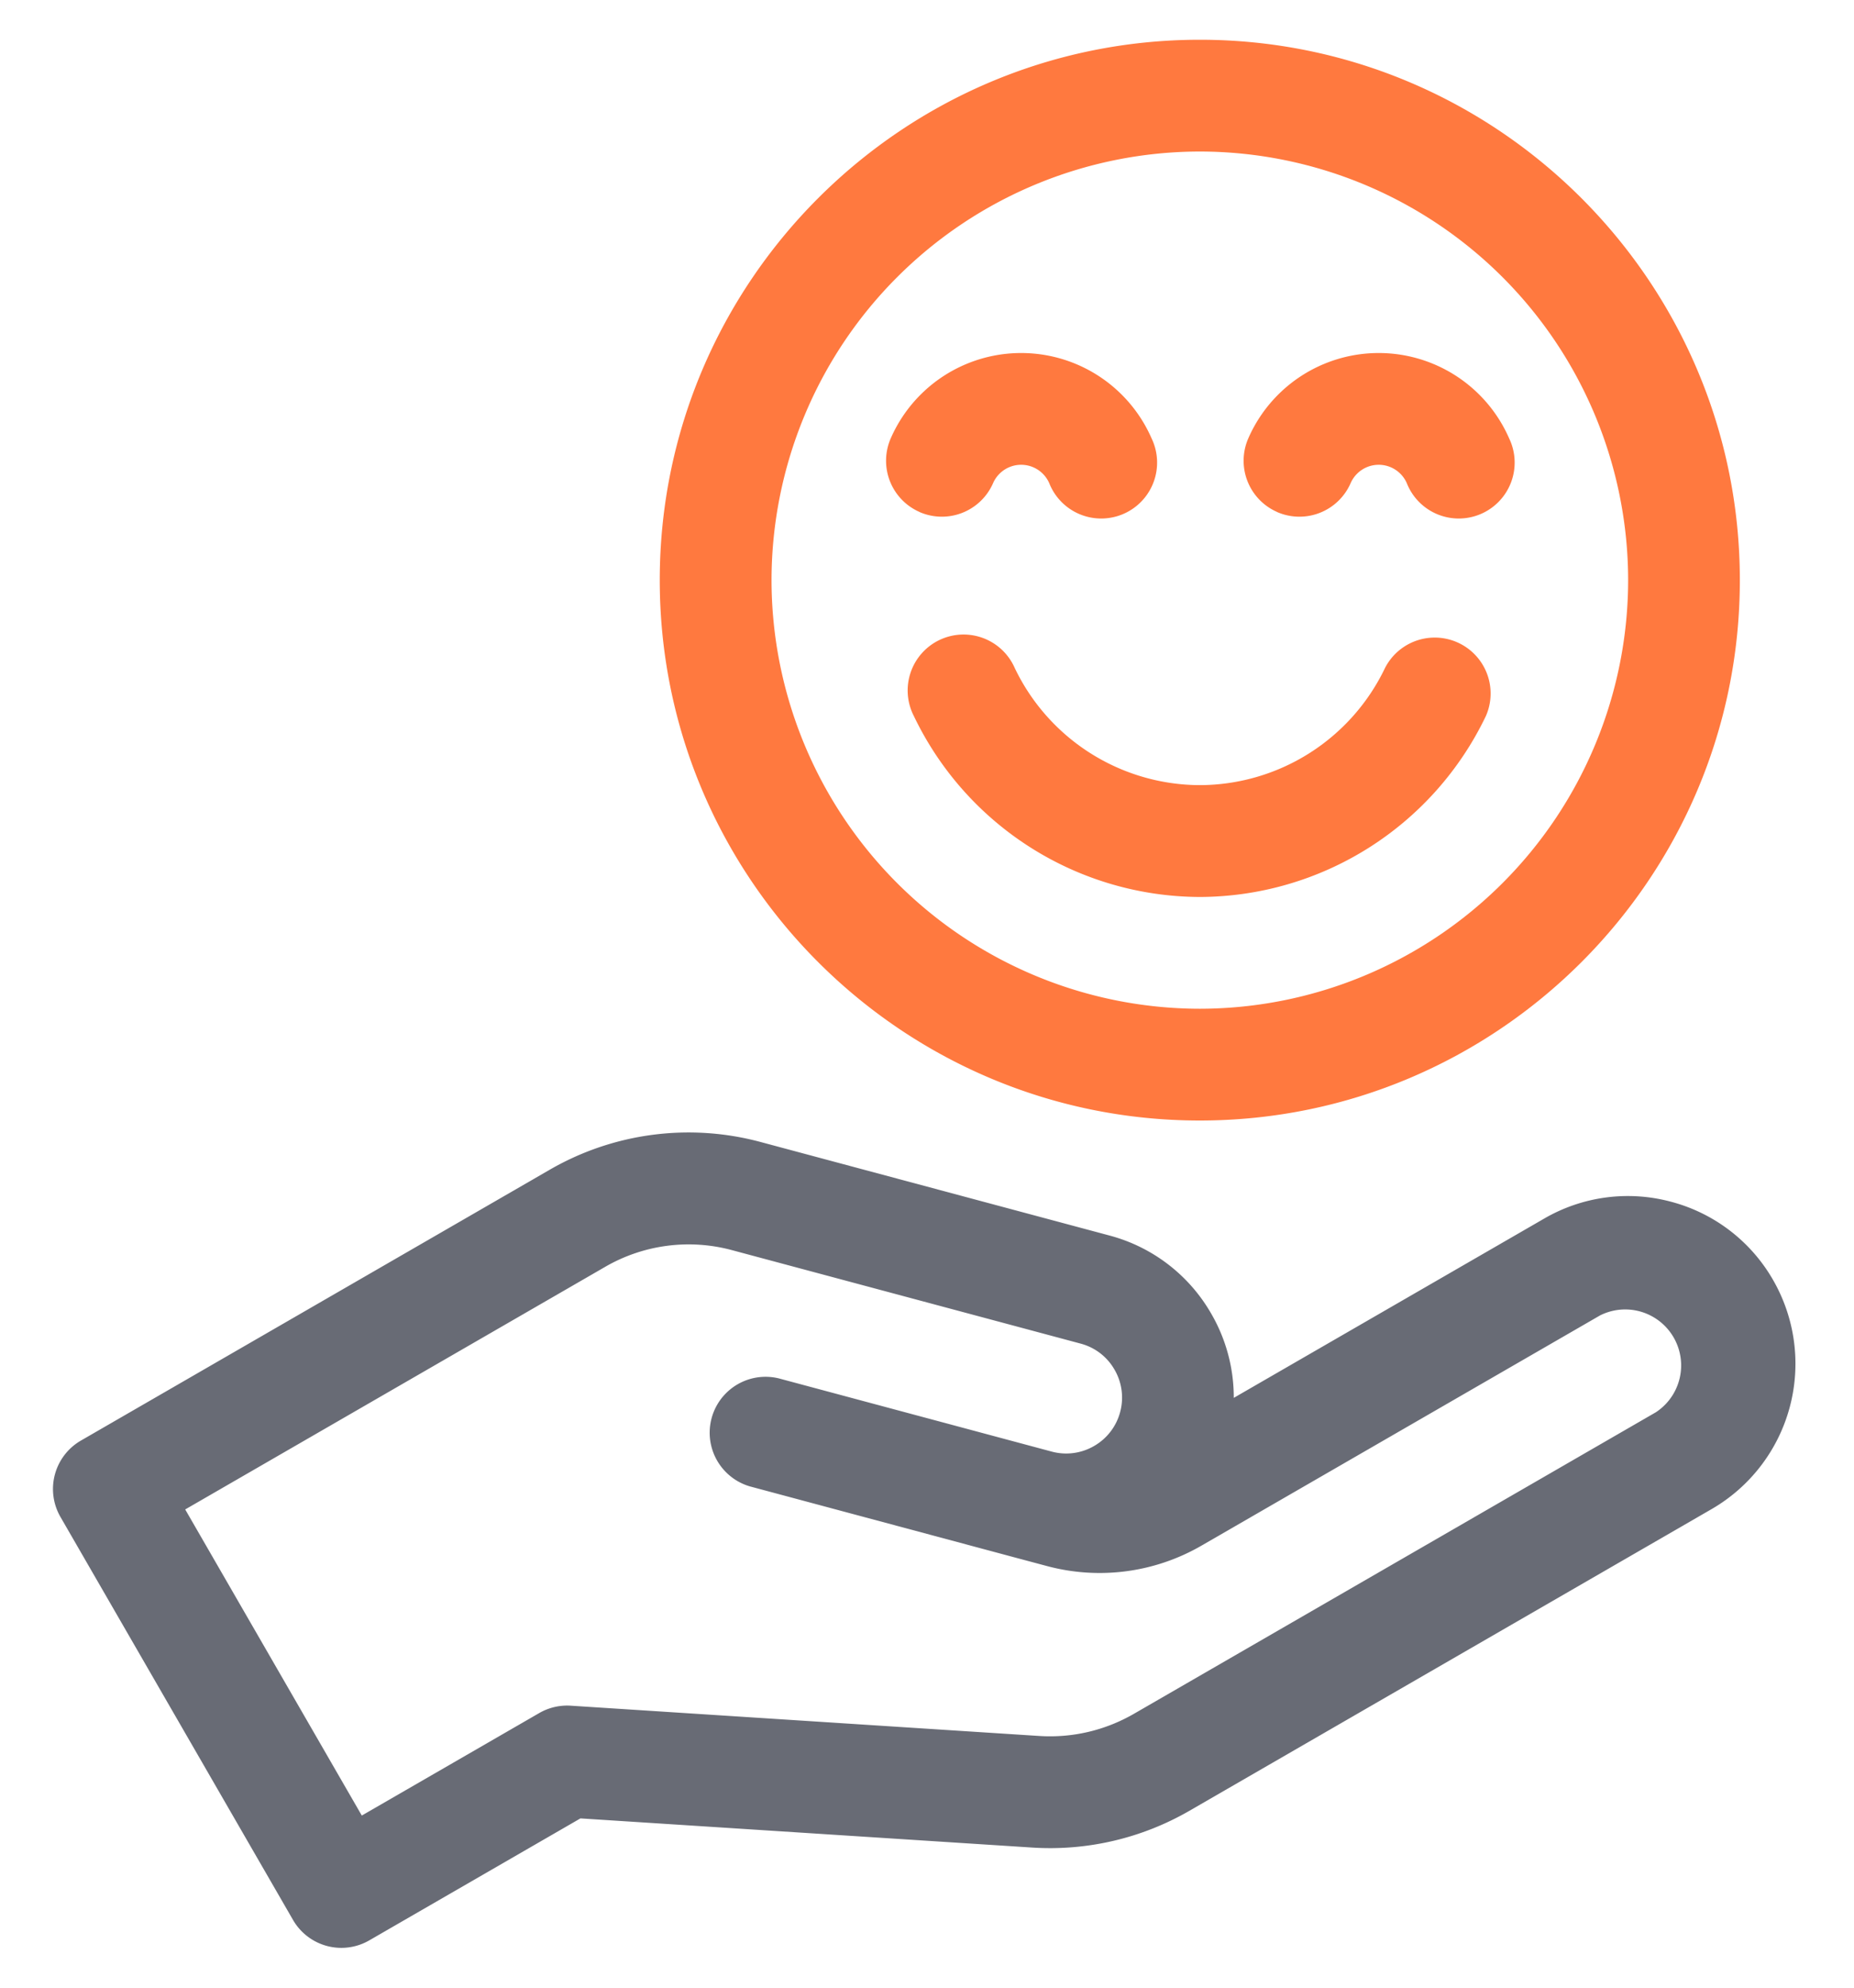 <svg width="28" height="30" fill="none" xmlns="http://www.w3.org/2000/svg"><path d="M18.12 16.912c4.498 0 8.156-3.658 8.156-8.156C26.276 4.26 22.618.6 18.12.6c-4.497 0-8.156 3.659-8.156 8.156 0 4.498 3.659 8.156 8.156 8.156Zm0-14.625a6.476 6.476 0 0 1 6.469 6.47 6.476 6.476 0 0 1-6.469 6.468 6.476 6.476 0 0 1-6.468-6.469 6.476 6.476 0 0 1 6.468-6.469Z" fill="#FF793F"/><path d="M19.287 7.728a.844.844 0 0 0 1.111-.436.463.463 0 0 1 .848 0 .844.844 0 1 0 1.546-.675 2.15 2.15 0 0 0-3.94 0 .844.844 0 0 0 .435 1.11ZM13.887 7.728a.844.844 0 0 0 1.111-.436.463.463 0 0 1 .848 0 .844.844 0 1 0 1.546-.675 2.15 2.15 0 0 0-3.94 0 .844.844 0 0 0 .435 1.11Z" fill="#FF793F"/><path d="M26.778 19.319a2.515 2.515 0 0 0-1.537-1.18 2.515 2.515 0 0 0-1.92.253l-4.688 2.706a2.516 2.516 0 0 0-.34-1.27 2.515 2.515 0 0 0-1.536-1.18l-5.263-1.41a4.19 4.19 0 0 0-3.201.422l-7.07 4.082a.844.844 0 0 0-.31 1.153l3.512 6.082a.843.843 0 0 0 1.152.309l3.189-1.841 6.821.44a4.207 4.207 0 0 0 2.38-.557l7.884-4.552a2.534 2.534 0 0 0 .927-3.457Zm-1.77 1.996-7.884 4.552c-.434.25-.928.366-1.428.334l-7.076-.457a.845.845 0 0 0-.476.111l-2.68 1.547-2.667-4.62 6.34-3.66a2.515 2.515 0 0 1 1.92-.253l5.263 1.41c.218.058.4.198.512.393a.838.838 0 0 1 .085.64.838.838 0 0 1-.393.512.839.839 0 0 1-.64.085l-4.122-1.105a.844.844 0 0 0-.437 1.63l4.122 1.105.356.095a3.073 3.073 0 0 0 2.348-.309l6.013-3.471a.845.845 0 0 1 .844 1.461Z" fill="#686B75"/><path d="M15.325 10.082a.844.844 0 1 0-1.524.724 4.806 4.806 0 0 0 4.32 2.732 4.806 4.806 0 0 0 4.32-2.732.844.844 0 0 0-1.524-.724 3.11 3.11 0 0 1-2.796 1.768 3.11 3.11 0 0 1-2.796-1.768Z" fill="#FF793F"/></svg>